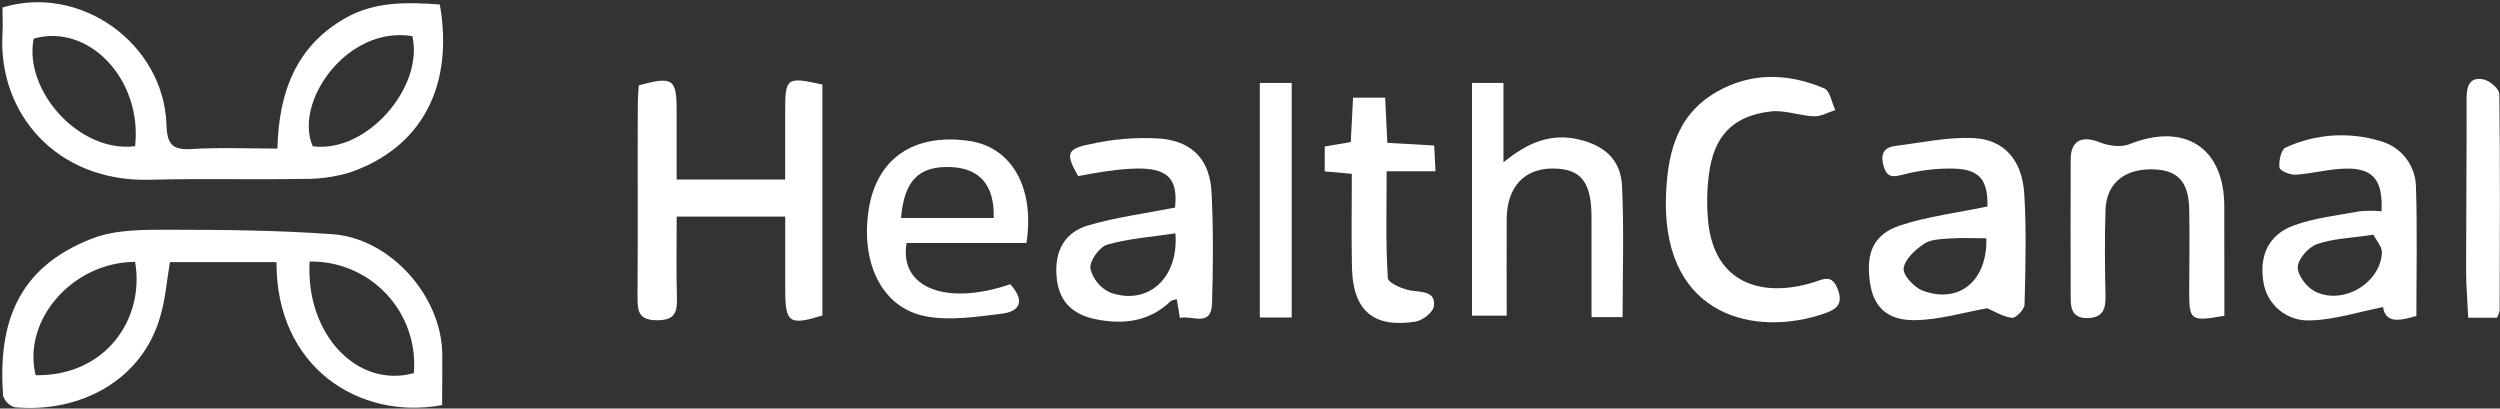 <svg xmlns="http://www.w3.org/2000/svg" fill="none" viewBox="0 0 563 92" height="92" width="563">
<rect x="0" y="0" width="563" height="92" fill="#333333" stroke="none"/>
<g clip-path="url(#clip0_9_1357)">
<path fill="white" d="M99.049 1.01C102.259 19.37 94.989 33.25 78.819 38.83C75.359 39.864 71.76 40.357 68.149 40.29C56.679 40.49 45.209 40.17 33.749 40.48C12.699 41.04 -0.501 25.44 0.559 7.55C0.679 5.55 0.559 3.55 0.559 1.69C18.099 -3.67 36.919 9.79 37.499 28.18C37.629 32.67 38.949 33.84 43.269 33.56C49.379 33.17 55.529 33.46 62.469 33.46C62.769 21.09 66.499 10.4 77.899 4.01C84.579 0.26 91.809 0.5 99.049 1.01ZM92.859 8.13C78.049 5.74 66.079 23.13 70.439 32.94C82.649 34.55 95.499 19.56 92.859 8.13ZM30.429 32.92C32.079 17.84 19.939 5.16 7.579 8.7C5.299 20.35 17.819 34.5 30.429 32.92Z"></path>
<path fill="white" d="M99.569 91.23C80.979 94.68 62.159 82.79 62.269 59.03H38.269C37.569 63.12 37.269 67.24 36.129 71.15C32.069 85.62 18.129 93.04 3.349 91.72C2.72 91.538 2.147 91.201 1.682 90.739C1.218 90.278 0.876 89.707 0.689 89.08C-0.441 73.08 3.689 60.35 20.689 53.74C26.239 51.57 32.909 51.74 39.069 51.74C50.989 51.74 62.949 51.89 74.839 52.74C87.839 53.64 99.359 66.58 99.599 79.57C99.629 83.5 99.569 87.42 99.569 91.23ZM69.729 58.9C68.779 75.27 80.499 87.56 93.199 84.02C93.475 80.791 93.071 77.54 92.011 74.478C90.952 71.416 89.261 68.61 87.049 66.242C84.837 63.874 82.152 61.997 79.168 60.732C76.185 59.468 72.969 58.843 69.729 58.9ZM30.419 58.97C16.319 59.03 4.969 72.13 8.029 84.5C23.859 84.75 32.659 71.69 30.419 58.97Z"></path>
<path fill="white" d="M143.849 19.21C151.559 17.15 152.369 17.72 152.379 24.9V40.43H176.819C176.819 35.19 176.819 30.12 176.819 25.04C176.819 17.48 177.149 17.25 185.199 19.04V71.04C177.789 73.34 176.849 72.7 176.839 65.48C176.839 60.04 176.839 54.59 176.839 48.78H152.389C152.389 54.78 152.269 60.78 152.439 66.88C152.529 70.15 152.159 72.11 147.999 72.12C143.839 72.13 143.549 70.12 143.569 66.85C143.669 52.42 143.569 37.99 143.629 23.55C143.629 22.04 143.779 20.58 143.849 19.21Z"></path>
<path fill="white" d="M447.571 46.5C447.711 40.62 445.891 38.17 440.111 37.97C436.309 37.874 432.512 38.308 428.831 39.26C426.511 39.84 425.051 40.19 424.241 37.55C423.431 34.91 424.031 33.21 426.861 32.86C432.731 32.13 438.641 30.81 444.471 31.1C451.371 31.43 455.421 36.1 455.871 43.73C456.361 51.99 456.141 60.3 455.931 68.58C455.931 69.67 453.931 71.69 453.111 71.58C451.051 71.33 449.111 70.09 447.521 69.42C442.191 70.36 436.681 72.05 431.151 72.1C424.921 72.16 421.931 69 421.151 63.83C420.101 57 421.851 52.74 428.021 50.73C434.191 48.72 440.771 47.92 447.571 46.5ZM447.321 53.66C444.321 53.66 441.681 53.52 439.061 53.71C437.061 53.85 434.781 53.89 433.271 54.92C431.271 56.26 428.951 58.41 428.701 60.45C428.521 61.97 431.081 64.73 432.991 65.45C441.151 68.5 447.591 63.28 447.321 53.66Z"></path>
<path fill="white" d="M365.41 71.42H358.41V48.95C358.41 40.95 356.03 37.95 349.64 37.95C343.25 37.95 339.36 42.13 339.31 49.29C339.26 56.45 339.31 63.53 339.31 71.09H331.5V18.67H338.58V36.56C344.01 32.08 349.31 29.92 355.58 31.41C361.32 32.77 365 35.97 365.28 41.86C365.75 51.6 365.41 61.38 365.41 71.42Z"></path>
<path fill="white" d="M264.63 46.74C265.51 37.74 261 36.2 242.79 39.65C239.99 34.72 240.13 33.55 245.33 32.5C250.628 31.285 256.076 30.854 261.5 31.22C268.81 31.96 272.5 36.22 272.85 43.46C273.26 51.73 273.2 60.04 272.95 68.32C272.79 73.79 268.55 70.95 265.71 71.59L265.02 67.39C264.49 67.55 263.92 67.56 263.61 67.85C258.84 72.42 253.07 73.13 246.94 71.93C241.2 70.8 238.36 67.6 237.94 62.26C237.47 56.58 239.7 52.26 245.22 50.71C251.5 48.9 258.05 48.04 264.63 46.74ZM264.7 52.55C259.31 53.36 254.17 53.71 249.34 55.1C247.6 55.6 245.34 58.75 245.55 60.44C245.83 61.63 246.38 62.741 247.157 63.685C247.933 64.63 248.916 65.384 250.03 65.89C258.38 68.86 265.5 62.8 264.7 52.55Z"></path>
<path fill="white" d="M536.329 47.58C536.639 40.75 534.579 38 528.719 37.96C524.799 37.96 520.889 39.08 516.959 39.34C515.719 39.42 513.429 38.45 513.339 37.75C513.159 36.27 513.689 33.75 514.679 33.25C521.388 30.139 529.009 29.616 536.079 31.78C538.36 32.402 540.375 33.752 541.818 35.623C543.262 37.495 544.056 39.786 544.079 42.15C544.389 51.75 544.169 61.37 544.169 71.15C540.509 72.21 537.239 72.95 536.659 69.15C531.079 70.26 525.749 72.01 520.359 72.15C517.834 72.296 515.344 71.494 513.378 69.902C511.412 68.309 510.111 66.041 509.729 63.54C508.729 57.66 510.839 52.84 516.559 50.77C521.309 49.05 526.489 48.48 531.509 47.57C533.113 47.426 534.726 47.429 536.329 47.58ZM534.499 52.85C529.309 53.63 525.369 53.72 521.829 54.96C519.909 55.64 517.579 58.22 517.459 60.07C517.339 61.92 519.409 64.62 521.239 65.58C527.459 68.82 535.959 63.93 536.409 57C536.499 55.56 535.049 54.02 534.499 52.85Z"></path>
<path fill="white" d="M375.149 45.16C375.379 35.36 377.149 26.16 386.519 20.73C394.359 16.21 402.689 16.46 410.819 19.9C412.109 20.44 412.509 23.1 413.309 24.79C411.709 25.29 410.089 26.25 408.509 26.19C405.239 26.07 401.919 24.72 398.769 25.1C390.209 26.1 385.949 30.63 384.849 39.27C384.378 42.886 384.331 46.544 384.709 50.17C386.179 63.69 396.569 67.07 408.039 63.7C410.529 62.97 412.499 61.5 413.889 65.21C415.169 68.62 413.419 69.71 410.789 70.62C395.499 75.9 374.789 71.5 375.149 45.16Z"></path>
<path fill="white" d="M500.93 71.11C493.32 72.46 492.98 72.18 493.01 65.54C493.01 59.4 493.15 53.27 493.01 47.13C492.9 40.74 490.28 38.13 484.36 38.13C478.24 38.13 474.36 41.45 474.16 47.24C473.96 53.7 474.01 60.17 474.16 66.63C474.22 69.53 473.61 71.5 470.26 71.63C466.7 71.76 466.26 69.51 466.32 66.74C466.32 56.46 466.26 46.18 466.32 35.9C466.32 31.62 468.89 30.45 472.89 32.06C474.89 32.85 477.63 33.23 479.52 32.48C492.02 27.48 500.94 33.27 500.91 46.56C500.92 54.8 500.93 63.03 500.93 71.11Z"></path>
<path fill="white" d="M227.501 64.01C230.831 67.65 229.831 70.15 225.581 70.65C219.931 71.33 213.981 72.27 208.511 71.24C198.641 69.39 193.731 59.24 195.641 47.12C197.451 35.68 205.791 29.98 218.161 31.72C227.791 33.08 233.061 42.16 231.161 54.72H204.161C202.431 64.82 213.101 68.96 227.501 64.01ZM202.921 49.1H223.781C224.011 41.79 220.681 37.92 214.251 37.63C206.981 37.3 203.601 40.6 202.921 49.1Z"></path>
<path fill="white" d="M304.43 39.14L298.33 38.6V32.99L304.19 31.99C304.37 28.64 304.53 25.41 304.71 21.99H311.94C312.1 25.34 312.26 28.57 312.43 32.17L322.99 32.77C323.09 34.77 323.17 36.39 323.27 38.57H312.27C312.27 46.96 312.03 54.83 312.54 62.64C312.62 63.78 316.29 65.35 318.39 65.53C321.06 65.75 323.39 66.08 322.88 69.05C322.65 70.42 320.32 72.19 318.73 72.44C309.23 73.9 304.67 69.93 304.46 60.22C304.31 53.29 304.43 46.36 304.43 39.14Z"></path>
<path fill="white" d="M290.891 71.5H283.711V18.68H290.891V71.5Z"></path>
<path fill="white" d="M562.309 71.55H555.849C555.679 67.99 555.369 64.43 555.369 60.87C555.369 47.92 555.509 34.97 555.479 22.02C555.479 19.17 556.359 17.21 559.379 17.91C560.769 18.23 562.839 20.03 562.849 21.19C563.059 37.45 562.959 53.72 562.919 69.99C562.795 70.538 562.59 71.064 562.309 71.55Z"></path>
</g>
<defs>
<clipPath id="clip0_9_1357">
<rect transform="translate(0.5 0.5)" fill="white" height="91.37" width="562.48"></rect>
</clipPath>
</defs>
</svg>

